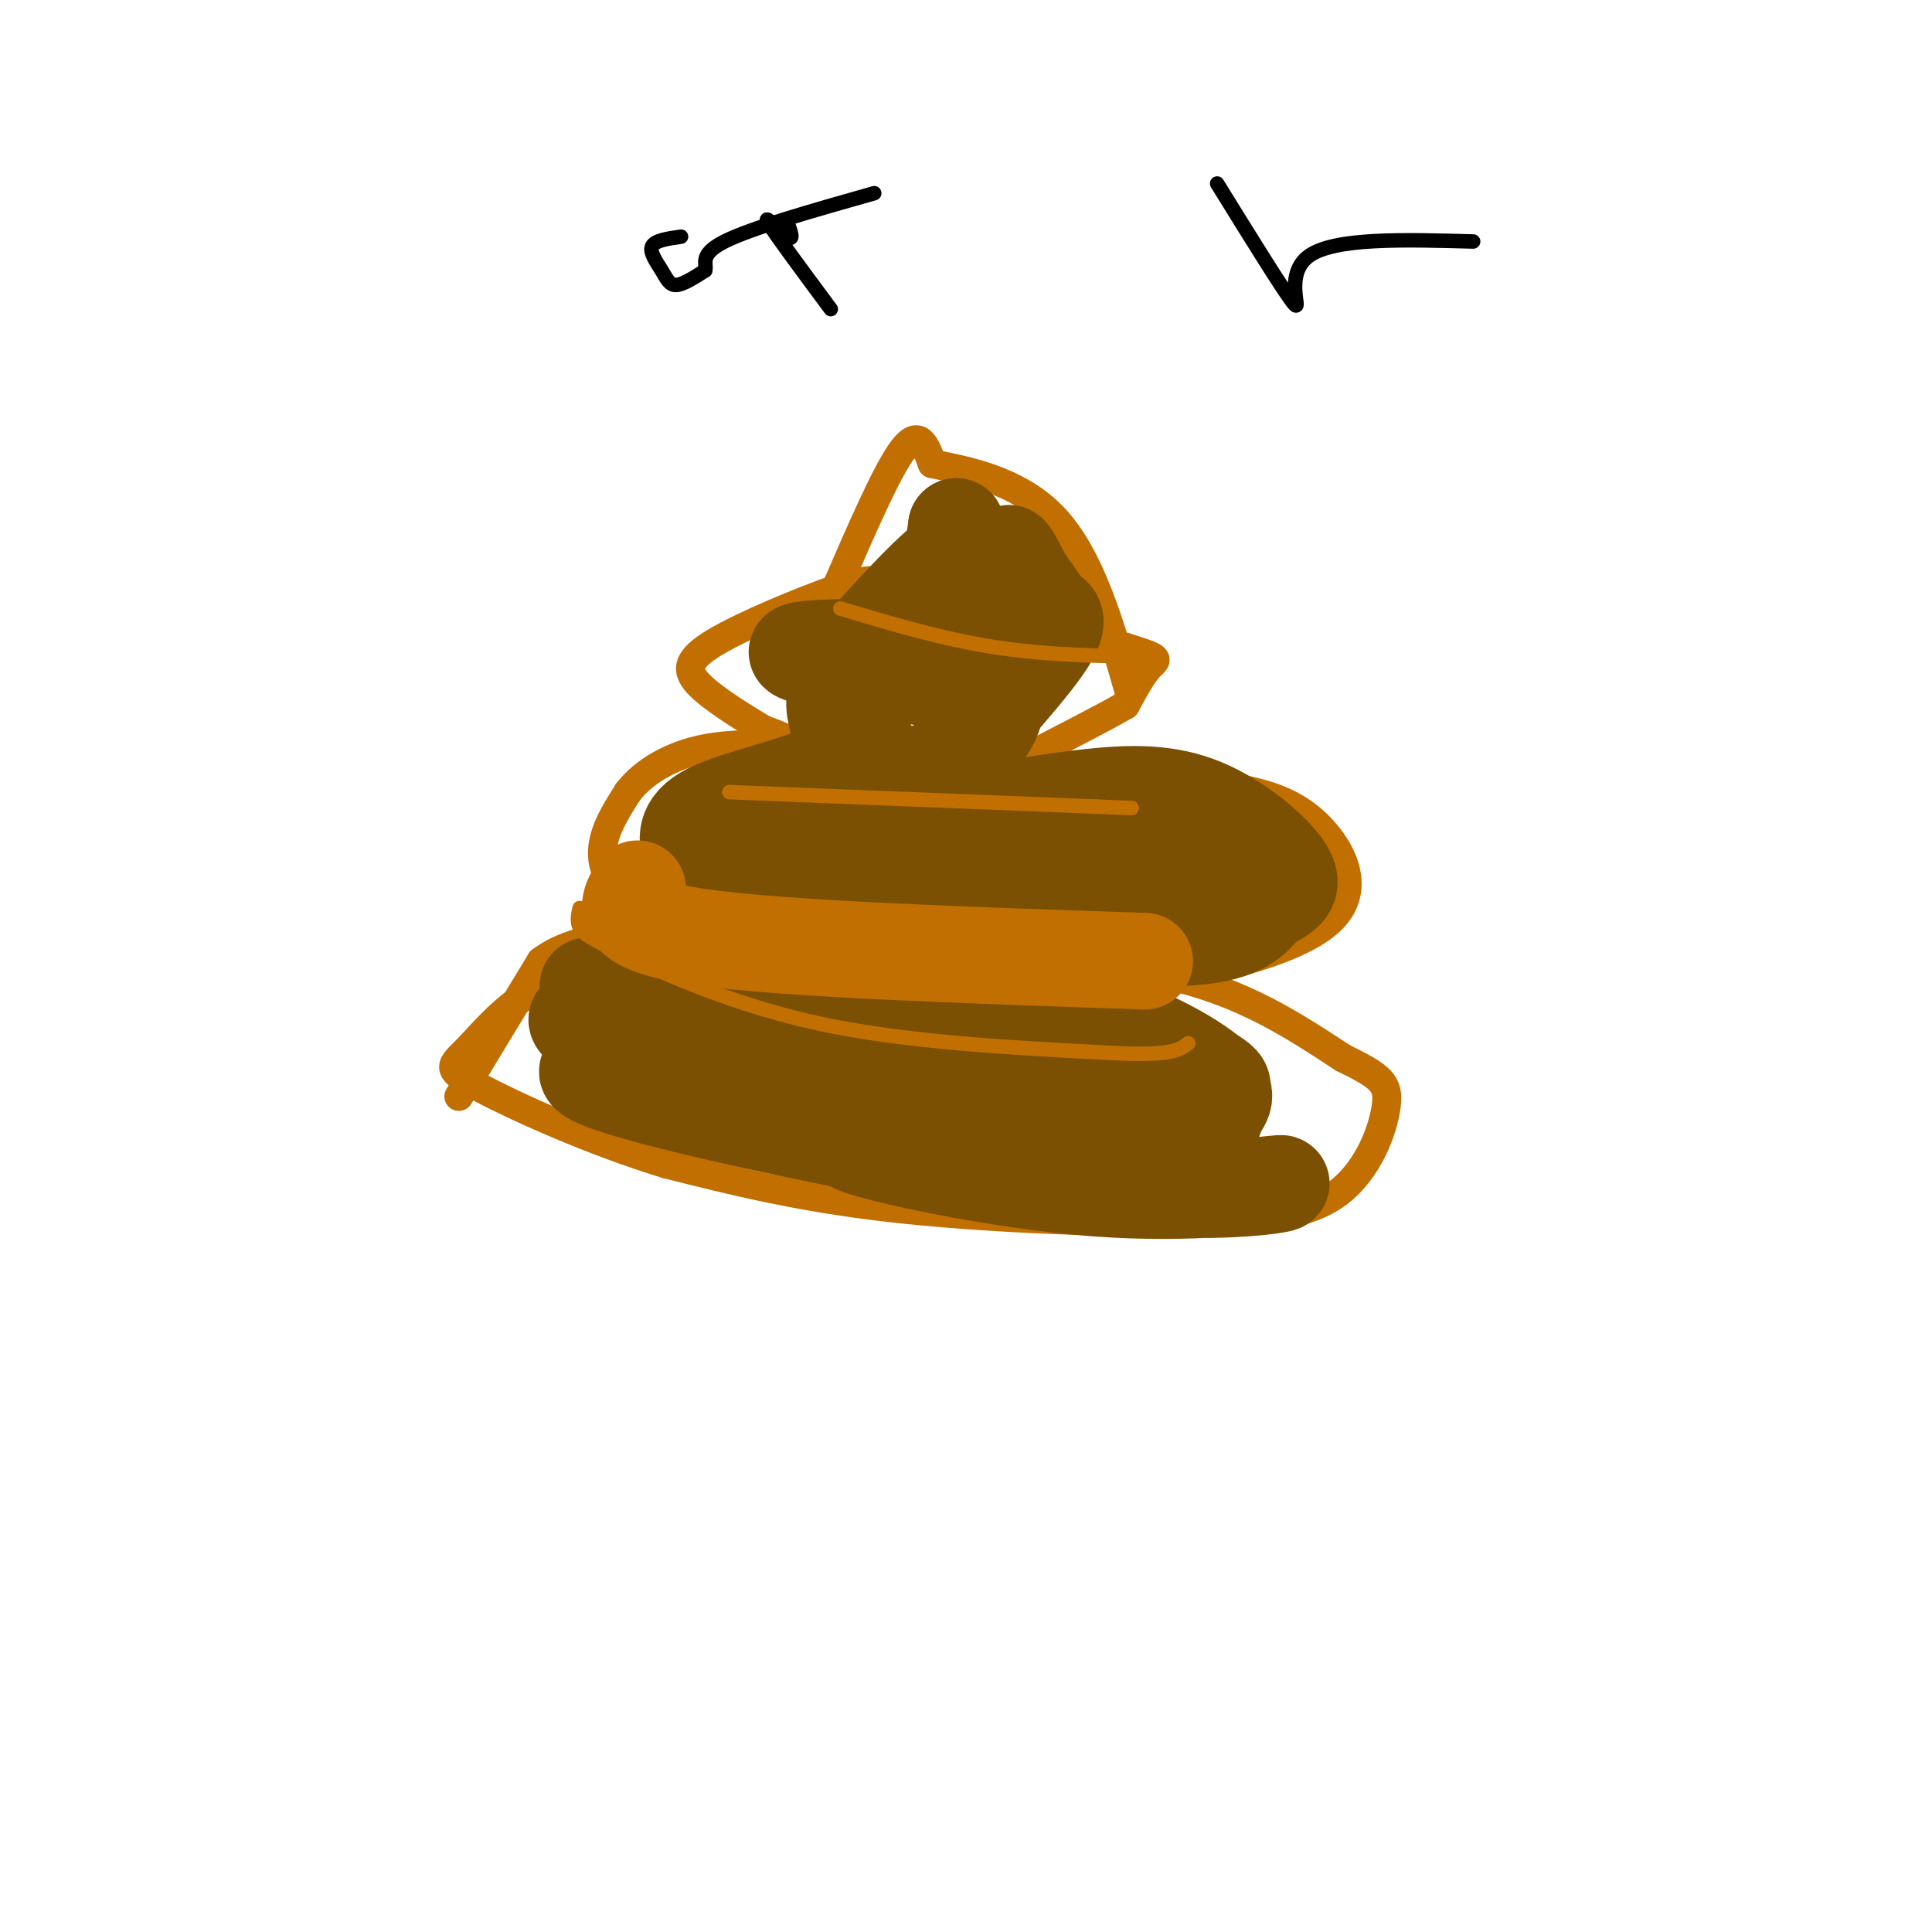 <svg viewBox='0 0 400 400' version='1.1' xmlns='http://www.w3.org/2000/svg' xmlns:xlink='http://www.w3.org/1999/xlink'><g fill='none' stroke='#C26F01' stroke-width='6' stroke-linecap='round' stroke-linejoin='round'><path d='M95,227c0.000,0.000 17.000,-28.000 17,-28'/><path d='M112,199c7.060,-5.321 16.208,-4.625 18,-7c1.792,-2.375 -3.774,-7.821 -5,-13c-1.226,-5.179 1.887,-10.089 5,-15'/><path d='M130,164c3.321,-4.333 9.125,-7.667 16,-9c6.875,-1.333 14.821,-0.667 17,-1c2.179,-0.333 -1.411,-1.667 -5,-3'/><path d='M158,151c-3.535,-2.125 -9.873,-5.937 -13,-9c-3.127,-3.063 -3.044,-5.378 3,-9c6.044,-3.622 18.050,-8.552 25,-11c6.950,-2.448 8.843,-2.414 18,0c9.157,2.414 25.579,7.207 42,12'/><path d='M233,134c7.867,2.400 6.533,2.400 5,4c-1.533,1.600 -3.267,4.800 -5,8'/><path d='M233,146c-9.583,5.583 -31.042,15.542 -32,18c-0.958,2.458 18.583,-2.583 31,-4c12.417,-1.417 17.708,0.792 23,3'/><path d='M255,163c6.978,1.262 12.922,2.915 18,8c5.078,5.085 9.290,13.600 2,20c-7.290,6.400 -26.083,10.686 -39,12c-12.917,1.314 -19.959,-0.343 -27,-2'/><path d='M209,201c-8.286,-0.738 -15.500,-1.583 -9,-2c6.500,-0.417 26.714,-0.405 42,3c15.286,3.405 25.643,10.202 36,17'/><path d='M278,219c7.896,3.905 9.635,5.168 9,10c-0.635,4.832 -3.644,13.233 -10,18c-6.356,4.767 -16.057,5.899 -33,6c-16.943,0.101 -41.126,-0.828 -60,-3c-18.874,-2.172 -32.437,-5.586 -46,-9'/><path d='M138,241c-15.643,-4.751 -31.750,-12.129 -39,-16c-7.250,-3.871 -5.644,-4.234 -2,-8c3.644,-3.766 9.327,-10.933 18,-14c8.673,-3.067 20.337,-2.033 32,-1'/><path d='M147,202c6.667,-0.167 7.333,-0.083 8,0'/><path d='M173,122c5.333,-12.333 10.667,-24.667 14,-29c3.333,-4.333 4.667,-0.667 6,3'/><path d='M193,96c5.778,1.267 17.222,2.933 25,11c7.778,8.067 11.889,22.533 16,37'/></g>
<g fill='none' stroke='#7C5002' stroke-width='20' stroke-linecap='round' stroke-linejoin='round'><path d='M227,224c-17.067,-1.222 -34.133,-2.444 -57,-7c-22.867,-4.556 -51.533,-12.444 -48,-13c3.533,-0.556 39.267,6.222 75,13'/><path d='M197,217c-5.964,-0.226 -58.375,-7.292 -73,-7c-14.625,0.292 8.536,7.940 29,12c20.464,4.060 38.232,4.530 56,5'/><path d='M209,227c-12.833,-1.357 -72.917,-7.250 -85,-6c-12.083,1.250 23.833,9.643 51,15c27.167,5.357 45.583,7.679 64,10'/><path d='M239,246c17.203,1.113 28.209,-1.104 26,-1c-2.209,0.104 -17.633,2.528 -38,1c-20.367,-1.528 -45.676,-7.008 -50,-9c-4.324,-1.992 12.338,-0.496 29,1'/><path d='M206,238c12.674,-0.282 29.860,-1.487 38,-3c8.140,-1.513 7.233,-3.333 8,-5c0.767,-1.667 3.206,-3.179 -1,-7c-4.206,-3.821 -15.059,-9.949 -30,-14c-14.941,-4.051 -33.971,-6.026 -53,-8'/><path d='M168,201c-3.431,-1.362 14.493,-0.767 37,5c22.507,5.767 49.598,16.707 48,19c-1.598,2.293 -31.885,-4.059 -48,-8c-16.115,-3.941 -18.057,-5.470 -20,-7'/><path d='M185,210c-14.133,-4.733 -39.467,-13.067 -34,-18c5.467,-4.933 41.733,-6.467 78,-8'/><path d='M229,184c20.311,-1.244 32.089,-0.356 17,-2c-15.089,-1.644 -57.044,-5.822 -99,-10'/><path d='M147,172c1.107,-0.762 53.375,2.333 82,5c28.625,2.667 33.607,4.905 24,6c-9.607,1.095 -33.804,1.048 -58,1'/><path d='M195,184c-21.617,-1.625 -46.660,-6.188 -47,-9c-0.340,-2.812 24.024,-3.872 46,-3c21.976,0.872 41.565,3.678 43,4c1.435,0.322 -15.282,-1.839 -32,-4'/><path d='M205,172c-11.809,-2.319 -25.330,-6.116 -27,-8c-1.670,-1.884 8.512,-1.853 16,-5c7.488,-3.147 12.282,-9.470 12,-13c-0.282,-3.530 -5.641,-4.265 -11,-5'/><path d='M195,141c-10.111,-2.067 -29.889,-4.733 -30,-6c-0.111,-1.267 19.444,-1.133 39,-1'/><path d='M204,134c-1.794,0.423 -25.780,1.979 -30,2c-4.220,0.021 11.325,-1.494 18,-2c6.675,-0.506 4.478,-0.002 4,-4c-0.478,-3.998 0.761,-12.499 2,-21'/><path d='M198,109c0.578,5.311 1.022,29.089 1,35c-0.022,5.911 -0.511,-6.044 -1,-18'/><path d='M198,126c-0.636,-4.396 -1.727,-6.384 1,-3c2.727,3.384 9.273,12.142 10,11c0.727,-1.142 -4.364,-12.183 -6,-16c-1.636,-3.817 0.182,-0.408 2,3'/><path d='M205,121c2.393,3.952 7.375,12.333 8,11c0.625,-1.333 -3.107,-12.381 -4,-16c-0.893,-3.619 1.054,0.190 3,4'/><path d='M212,120c2.422,3.333 6.978,9.667 6,10c-0.978,0.333 -7.489,-5.333 -14,-11'/><path d='M204,119c-2.933,-3.444 -3.267,-6.556 -8,-3c-4.733,3.556 -13.867,13.778 -23,24'/><path d='M173,140c-0.262,10.786 10.583,25.750 12,26c1.417,0.250 -6.595,-14.214 -10,-19c-3.405,-4.786 -2.202,0.107 -1,5'/><path d='M174,152c0.262,2.214 1.417,5.250 -4,8c-5.417,2.750 -17.405,5.214 -23,8c-5.595,2.786 -4.798,5.893 -4,9'/><path d='M143,177c-0.756,3.800 -0.644,8.800 2,13c2.644,4.200 7.822,7.600 13,11'/><path d='M201,192c17.917,1.417 35.833,2.833 46,2c10.167,-0.833 12.583,-3.917 15,-7'/><path d='M262,187c3.973,-1.925 6.405,-3.238 4,-7c-2.405,-3.762 -9.648,-9.974 -17,-13c-7.352,-3.026 -14.815,-2.864 -23,-2c-8.185,0.864 -17.093,2.432 -26,4'/><path d='M200,169c-5.078,0.466 -4.774,-0.370 -7,0c-2.226,0.370 -6.984,1.946 -2,-5c4.984,-6.946 19.710,-22.413 25,-30c5.290,-7.587 1.145,-7.293 -3,-7'/><path d='M213,127c-2.833,-3.833 -8.417,-9.917 -14,-16'/></g>
<g fill='none' stroke='#C26F01' stroke-width='20' stroke-linecap='round' stroke-linejoin='round'><path d='M132,184c-2.250,3.750 -4.500,7.500 13,10c17.500,2.500 54.750,3.750 92,5'/></g>
<g fill='none' stroke='#C26F01' stroke-width='3' stroke-linecap='round' stroke-linejoin='round'><path d='M120,188c-0.298,1.393 -0.595,2.786 0,4c0.595,1.214 2.083,2.250 10,6c7.917,3.750 22.262,10.214 40,14c17.738,3.786 38.869,4.893 60,6'/><path d='M230,218c12.667,0.667 14.333,-0.667 16,-2'/><path d='M151,164c0.000,0.000 76.000,3.000 76,3'/><path d='M227,167c12.667,0.500 6.333,0.250 0,0'/><path d='M174,126c10.583,3.167 21.167,6.333 32,8c10.833,1.667 21.917,1.833 33,2'/></g>
<g fill='none' stroke='#000000' stroke-width='3' stroke-linecap='round' stroke-linejoin='round'><path d='M252,38c7.178,11.600 14.356,23.200 16,25c1.644,1.800 -2.244,-6.200 3,-10c5.244,-3.800 19.622,-3.400 34,-3'/><path d='M141,49c-2.708,0.387 -5.417,0.774 -6,2c-0.583,1.226 0.958,3.292 2,5c1.042,1.708 1.583,3.060 3,3c1.417,-0.060 3.708,-1.530 6,-3'/><path d='M146,56c0.444,-1.356 -1.444,-3.244 4,-6c5.444,-2.756 18.222,-6.378 31,-10'/><path d='M163,46c0.733,2.000 1.467,4.000 0,3c-1.467,-1.000 -5.133,-5.000 -4,-3c1.133,2.000 7.067,10.000 13,18'/></g>
</svg>